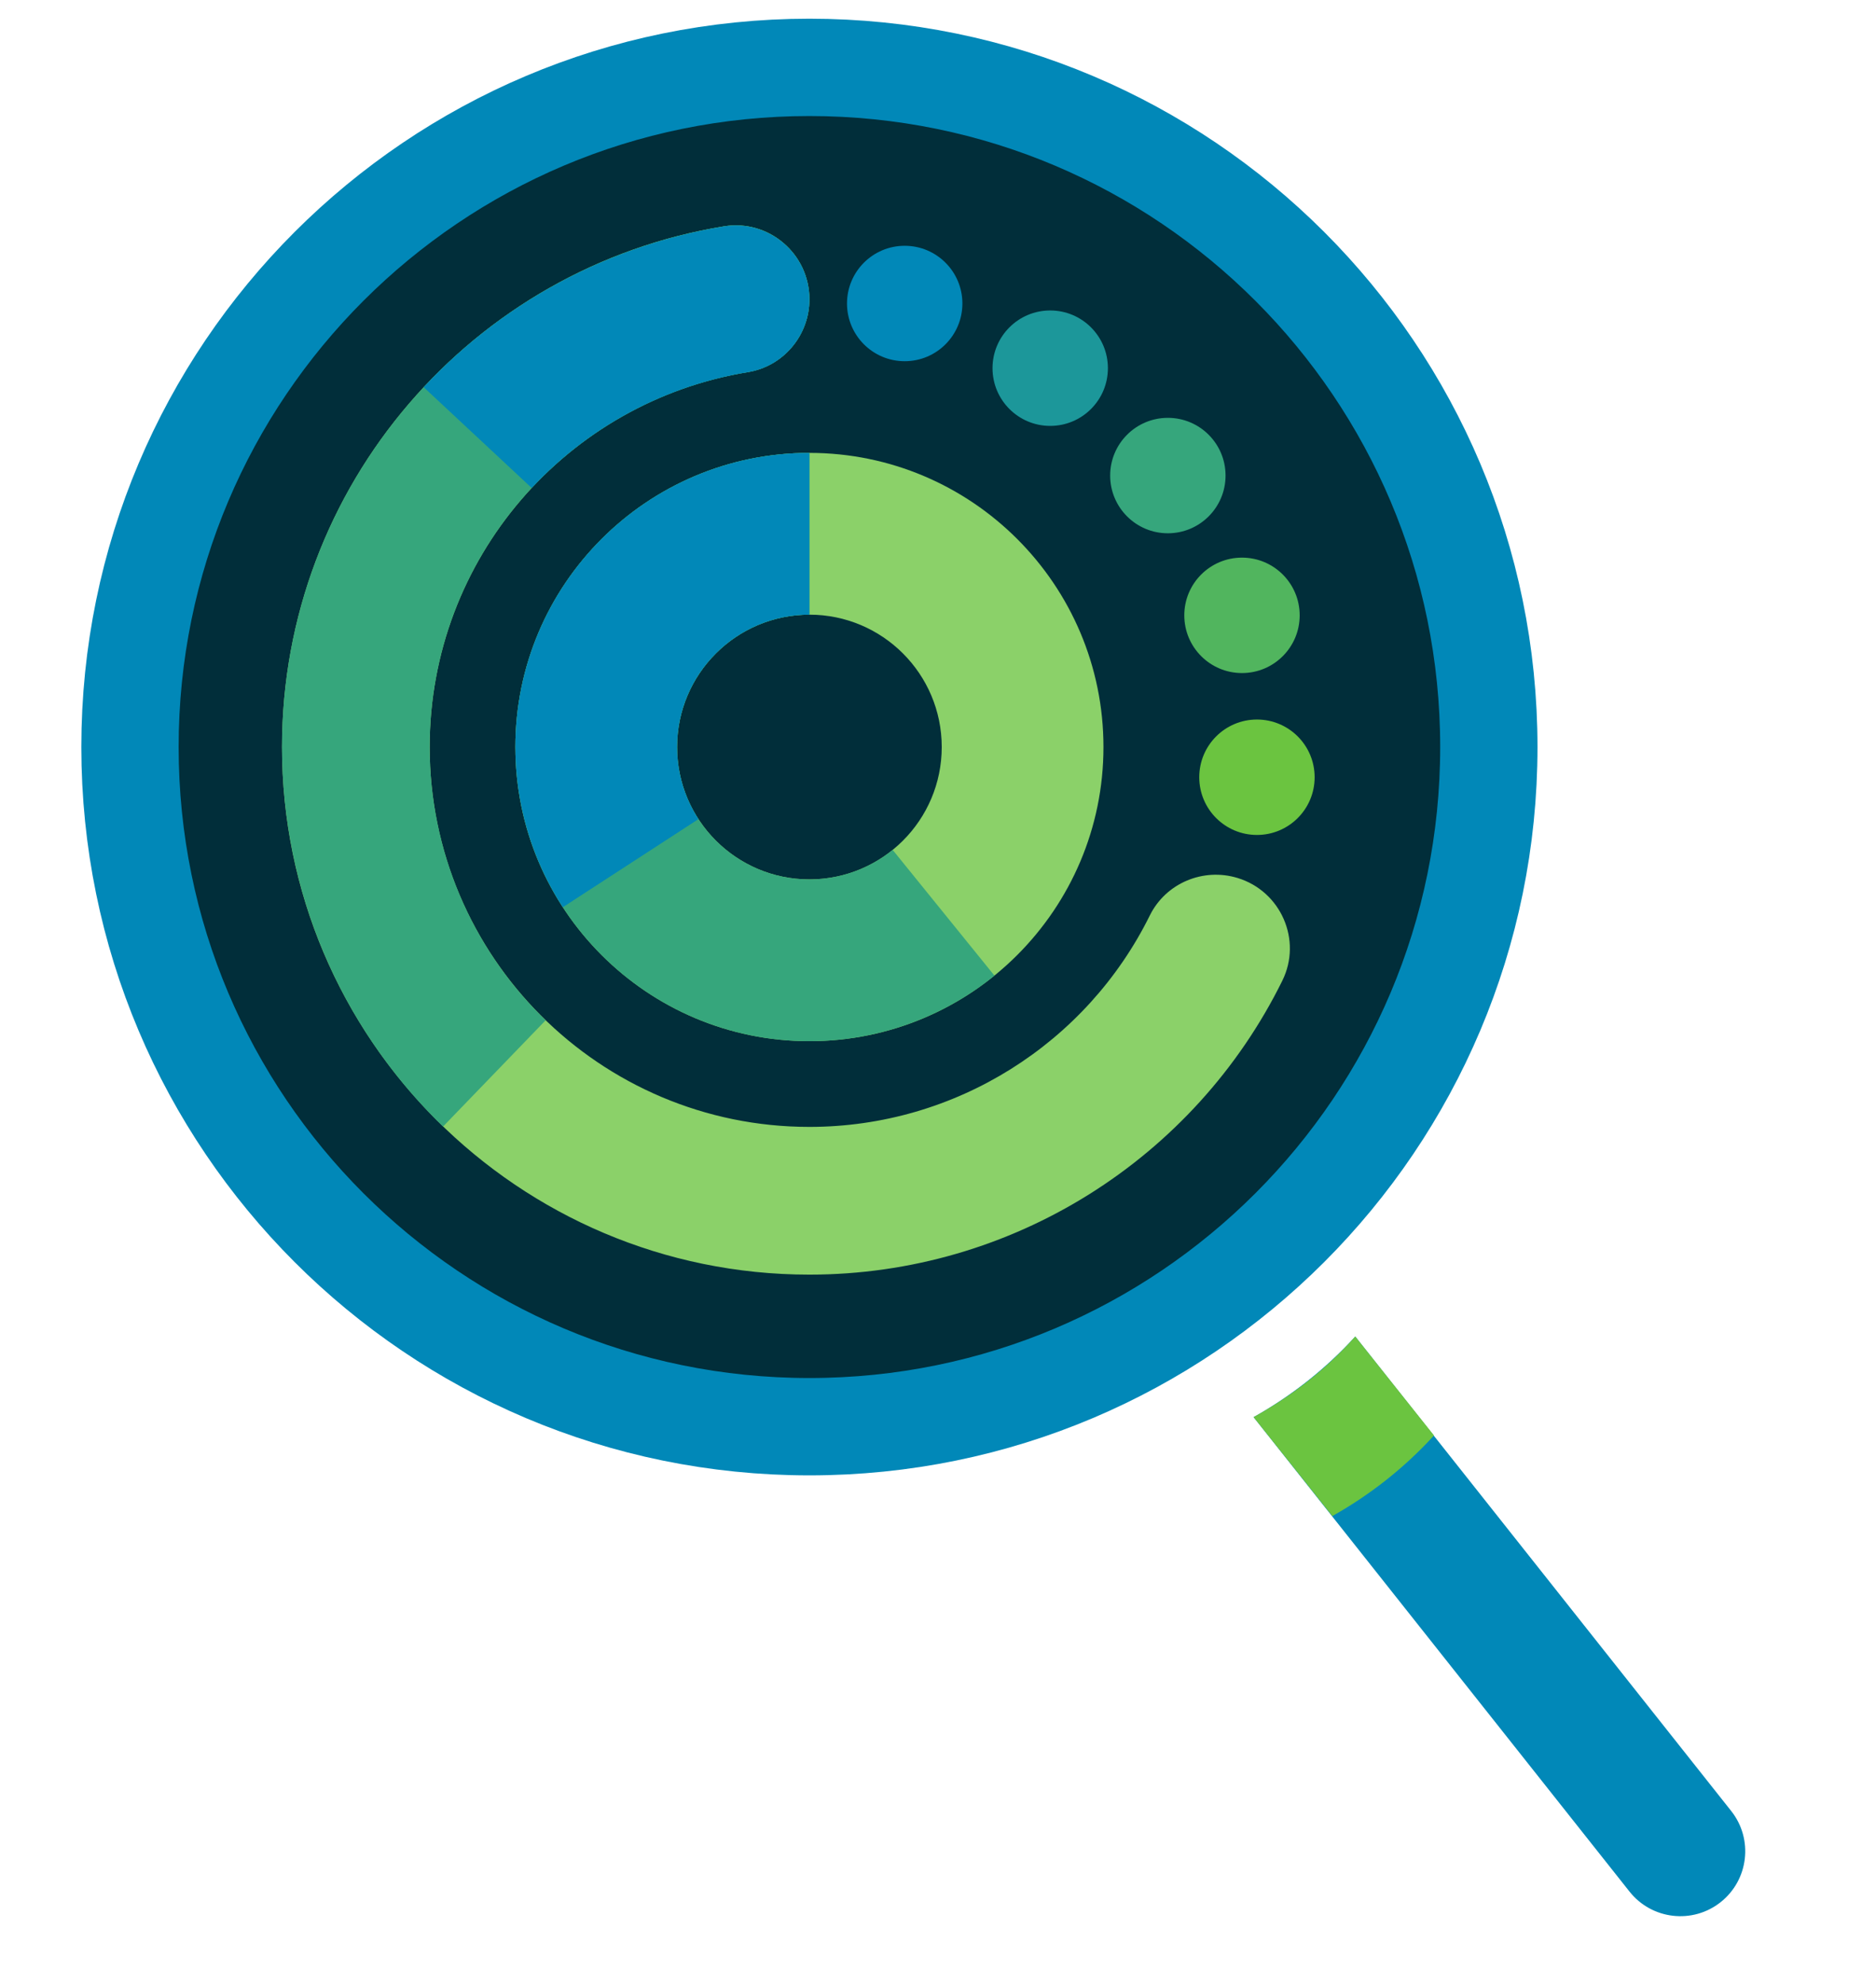 <?xml version="1.0" encoding="UTF-8" standalone="no"?><!DOCTYPE svg PUBLIC "-//W3C//DTD SVG 1.1//EN" "http://www.w3.org/Graphics/SVG/1.1/DTD/svg11.dtd"><svg width="100%" height="100%" viewBox="0 0 1446 1529" version="1.1" xmlns="http://www.w3.org/2000/svg" xmlns:xlink="http://www.w3.org/1999/xlink" xml:space="preserve" xmlns:serif="http://www.serif.com/" style="fill-rule:evenodd;clip-rule:evenodd;stroke-linecap:round;stroke-linejoin:round;stroke-miterlimit:10;"><g id="Layer-18-copy" serif:id="Layer 18 copy"><g><path d="M1147.58,575.605c0,289.229 -234.467,523.697 -523.697,523.697c-289.23,0 -523.697,-234.468 -523.697,-523.697c0,-289.23 234.467,-523.697 523.697,-523.697c289.23,0 523.697,234.467 523.697,523.697" style="fill:#012e3a;"/><path d="M1147.58,575.605c0,289.229 -234.467,523.697 -523.697,523.697c-289.23,0 -523.697,-234.468 -523.697,-523.697c0,-289.23 234.467,-523.697 523.697,-523.697c289.23,0 523.697,234.467 523.697,523.697Z" style="fill:none;fill-rule:nonzero;stroke:#0188b8;stroke-width:75px;"/><path d="M1256.02,1457.52l-289.771,-365.58c28.844,-16.238 55.112,-36.705 78.368,-62.117l289.77,365.581c17.154,21.64 13.516,53.089 -8.125,70.242c-21.64,17.153 -53.09,13.516 -70.242,-8.126" style="fill:#0188b8;fill-rule:nonzero;"/><path d="M966.246,1091.93l60.706,76.236c28.844,-16.238 55.112,-36.705 78.367,-62.117l-60.705,-76.235c-21.298,23.952 -47.179,44.82 -78.368,62.116" style="fill:#6bc440;fill-rule:nonzero;"/></g><g><path d="M623.887,348.958c125.09,0 226.647,101.557 226.647,226.646c-0,125.09 -101.557,226.646 -226.647,226.646c-125.089,0 -226.646,-101.556 -226.646,-226.646c-0,-125.089 101.557,-226.646 226.646,-226.646m-0,124.656c56.292,0 101.992,45.699 101.992,101.99c-0,56.292 -45.7,101.992 -101.992,101.992c-56.291,0 -101.991,-45.7 -101.991,-101.992c-0,-56.291 45.7,-101.99 101.991,-101.99" style="fill:#8bd169;"/><path d="M623.887,348.958c-125.173,0 -226.646,101.474 -226.646,226.646c-0,125.09 101.557,226.646 226.646,226.646c51.926,0 102.278,-17.831 142.632,-50.508l-78.448,-96.876c-18.159,14.706 -40.816,22.73 -64.184,22.73c-56.291,0 -101.991,-45.7 -101.991,-101.992c0,-56.327 45.664,-101.99 101.991,-101.99l0,-124.656Z" style="fill:#36a67c;"/><path d="M623.887,348.958c-125.173,0 -226.646,101.474 -226.646,226.646c-0,43.818 12.701,86.694 36.565,123.441l104.545,-67.892c-10.738,-16.538 -16.455,-35.832 -16.455,-55.549c0,-56.327 45.664,-101.99 101.991,-101.99l0,-124.656Z" style="fill:#0188b8;"/></g><g><path d="M623.887,230.609c-0,-35.008 -31.323,-61.849 -65.875,-56.219c-193.19,31.478 -340.649,199.125 -340.649,401.214c-0,224.366 182.157,406.525 406.524,406.525c156.499,-0 296.923,-89.502 364.521,-226.512c15.426,-31.265 -1.124,-68.912 -34.464,-79.105c-26.594,-8.13 -55.379,3.973 -67.701,28.902c-48.708,98.533 -149.754,162.887 -262.356,162.887c-161.544,-0 -292.697,-131.153 -292.697,-292.697c-0,-145.473 106.125,-266.159 245.178,-288.86c27.445,-4.48 47.519,-28.327 47.519,-56.135" style="fill:#8bd169;"/><path d="M623.887,230.609c-0,-35.008 -31.323,-61.849 -65.875,-56.219c-193.19,31.478 -340.649,199.125 -340.649,401.214c-0,110.277 44.801,215.823 124.128,292.429l79.071,-81.88c-57.115,-55.156 -89.372,-131.148 -89.372,-210.549c-0,-145.473 106.125,-266.159 245.178,-288.86c27.445,-4.48 47.519,-28.327 47.519,-56.135" style="fill:#36a67c;"/><path d="M557.835,174.48c-88.049,14.499 -169.567,57.716 -231.261,123.875l83.247,77.631c44.479,-47.697 103.266,-78.833 166.758,-89.232c27.361,-4.481 47.308,-28.369 47.308,-56.094c0,-35.079 -31.44,-61.879 -66.052,-56.18" style="fill:#0188b8;"/></g><g><path d="M741.801,233.851c0,24.56 -19.91,44.47 -44.47,44.47c-24.561,0 -44.471,-19.91 -44.471,-44.47c0,-24.561 19.91,-44.471 44.471,-44.471c24.56,0 44.47,19.91 44.47,44.471" style="fill:#0188b8;"/><path d="M853.96,283.691c0,24.561 -19.91,44.471 -44.471,44.471c-24.56,-0 -44.47,-19.91 -44.47,-44.471c0,-24.561 19.91,-44.471 44.47,-44.471c24.561,-0 44.471,19.91 44.471,44.471" style="fill:#1c979a;"/><path d="M944.643,366.429c0,24.561 -19.91,44.471 -44.471,44.471c-24.56,-0 -44.47,-19.91 -44.47,-44.471c0,-24.561 19.91,-44.471 44.47,-44.471c24.561,-0 44.471,19.91 44.471,44.471" style="fill:#36a67c;"/><path d="M1001.78,474.134c0,24.56 -19.91,44.47 -44.471,44.47c-24.559,0 -44.469,-19.91 -44.469,-44.47c0,-24.561 19.91,-44.471 44.469,-44.471c24.561,0 44.471,19.91 44.471,44.471" style="fill:#51b55e;"/><path d="M1013.31,598.876c-0,24.561 -19.91,44.471 -44.471,44.471c-24.56,0 -44.47,-19.91 -44.47,-44.471c-0,-24.56 19.91,-44.47 44.47,-44.47c24.561,0 44.471,19.91 44.471,44.47" style="fill:#6bc440;"/></g></g></svg>